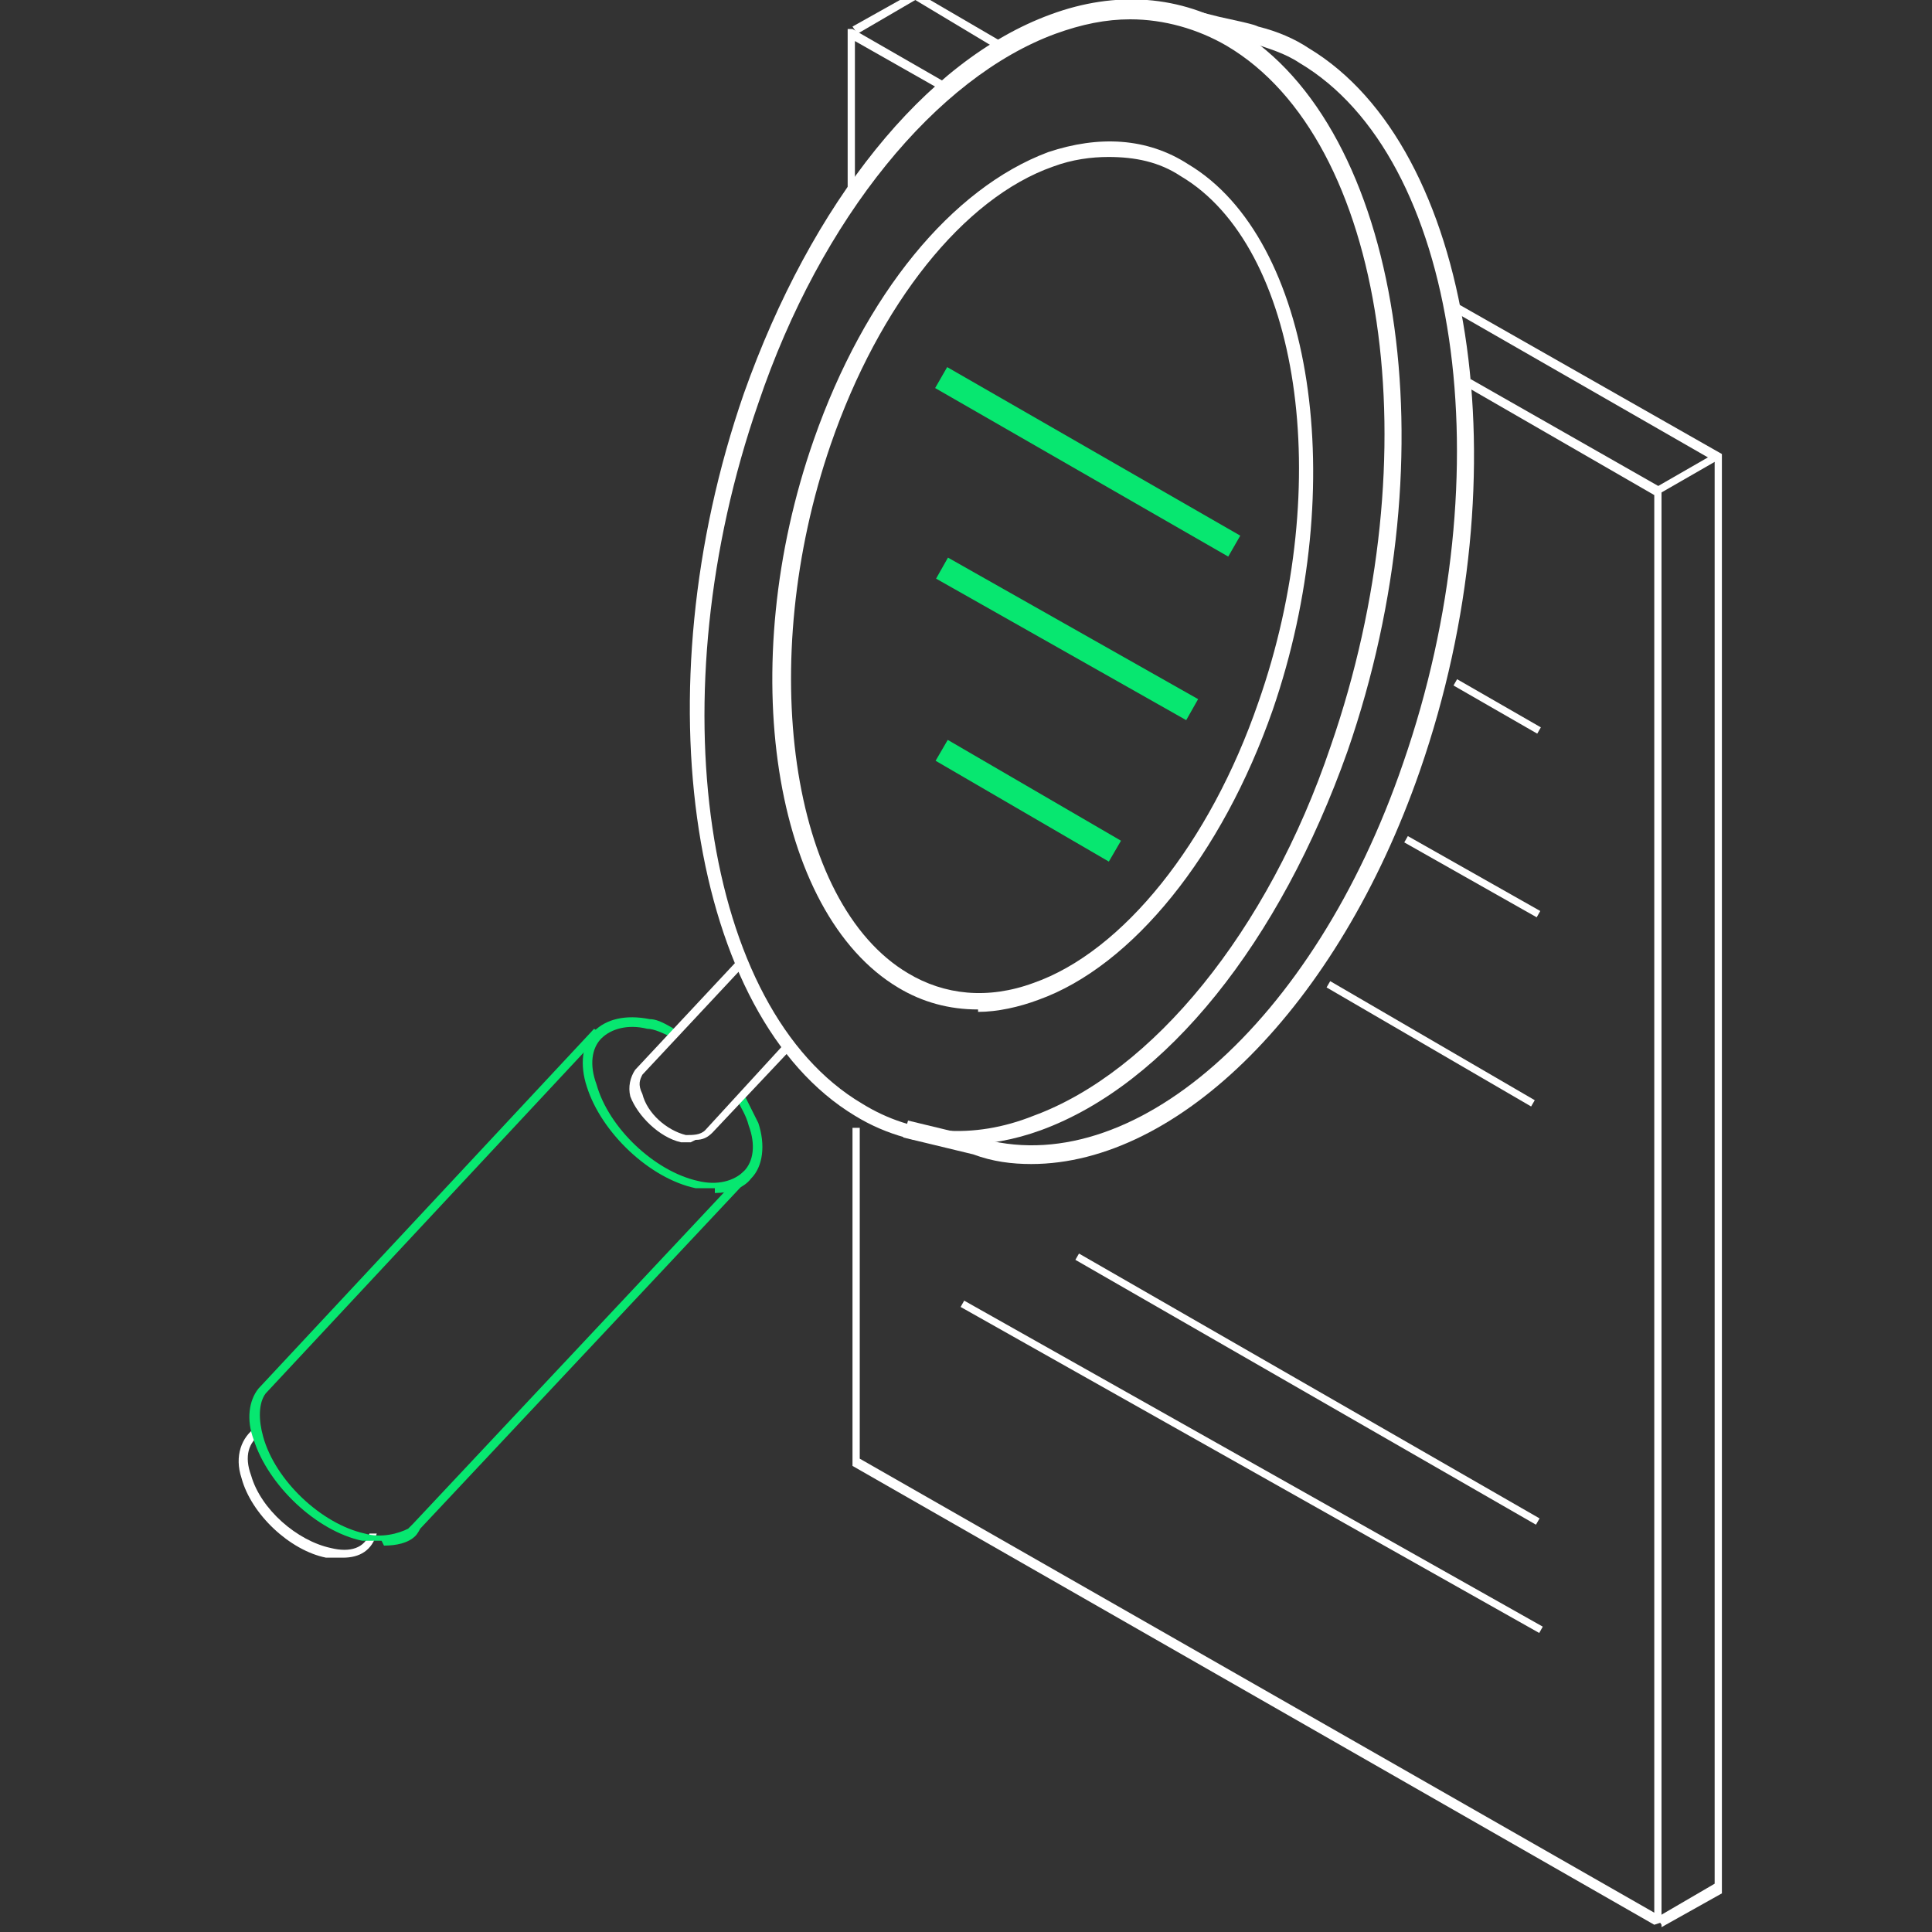<?xml version="1.0" encoding="UTF-8"?>
<svg id="_レイヤー_1" data-name="レイヤー_1" xmlns="http://www.w3.org/2000/svg" version="1.1" viewBox="0 0 80 80">
  <rect x="0" y="0" width="80" height="80" fill="#333333" stroke="none"/>
  <!-- Generator: Adobe Illustrator 29.1.0, SVG Export Plug-In . SVG Version: 2.1.0 Build 142)  -->
  <defs>
    <style>
      .st0 {
        fill: #fff;
      }

      .st1 {
        fill: #07e770;
      }
    </style>
  </defs>
  <g>
    <path class="st0" d="M68.8,79.7l-.2-.3,2.4-1.4V19.1l-10.8-6.2.2-.3,10.9,6.2c0,0,0,0,0,.2v59.2c0,0,0,.1,0,.2l-2.5,1.4Z"/>
    <path class="st0" d="M41.4,2.1L37.9,0l-2.4,1.4-.2-.3,2.5-1.4c0,0,.1,0,.2,0l3.6,2.1-.2.3Z"/>
    <path class="st0" d="M35.4,7.9h-.3V1.3c0,0,0-.1,0-.1,0,0,.1,0,.2,0l4,2.3-.2.3-3.7-2.1v6.2Z"/>
    <path class="st0" d="M68.5,79.7s0,0,0,0l-33.2-19c0,0,0,0,0-.2v-13.8h.3v13.7l32.9,18.8V20.5l-7.8-4.5.2-.3,7.9,4.5c0,0,0,0,0,.2v59.1c0,0,0,.1,0,.1,0,0,0,0,0,0Z"/>
  </g>
  <rect class="st0" x="68.4" y="19.5" width="2.9" height=".3" transform="translate(-.5 37.4) rotate(-29.9)"/>
  <g>
    <g>
      <rect class="st0" x="61.8" y="27.2" width=".3" height="4" transform="translate(5.8 68.4) rotate(-60.1)"/>
      <rect class="st1" x="44.6" y="12.1" width="1" height="14" transform="translate(6 48.7) rotate(-60.1)"/>
    </g>
    <g>
      <rect class="st0" x="60.8" y="33.1" width=".3" height="6.3" transform="translate(-.6 71.5) rotate(-60.5)"/>
      <rect class="st1" x="43.7" y="20.5" width="1" height="11.9" transform="translate(-.6 51.9) rotate(-60.5)"/>
    </g>
    <g>
      <rect class="st0" x="59.1" y="38.3" width=".3" height="9.8" transform="translate(-7.9 72.7) rotate(-59.8)"/>
      <rect class="st1" x="42.1" y="29" width="1" height="8.3" transform="translate(-7.5 53.3) rotate(-59.8)"/>
    </g>
    <rect class="st0" x="54" y="46.5" width=".3" height="22" transform="translate(-22.7 75.8) rotate(-60.1)"/>
    <rect class="st0" x="51.6" y="47" width=".3" height="27.5" transform="translate(-26.5 76) rotate(-60.6)"/>
  </g>
  <g>
    <path class="st0" d="M14.1,64.5c-.2,0-.4,0-.6,0-1.5-.3-3.1-1.8-3.5-3.3-.3-.9,0-1.7.6-2.1l.2.3c-.5.3-.7.9-.4,1.7.4,1.4,1.9,2.7,3.3,3,.8.2,1.4,0,1.6-.6h.3c-.2.7-.7,1-1.4,1Z"/>
    <path class="st1" d="M15.8,63.8c-.2,0-.5,0-.8,0-1.9-.4-3.9-2.3-4.5-4.2-.3-.8-.2-1.6.2-2.1l13.9-14.9.3.2-13.9,14.9c-.3.4-.3,1.1-.1,1.8.5,1.8,2.4,3.6,4.2,4,.7.2,1.4,0,1.8-.2,0,0,.2-.2.2-.2l13.7-14.6.3.2-13.7,14.6c0,0-.1.2-.2.3,0,0,0,0,0,0-.3.3-.8.4-1.3.4Z"/>
    <path class="st1" d="M29.6,49.2c-.2,0-.5,0-.8,0-1.9-.4-3.9-2.3-4.5-4.2-.3-.9-.2-1.8.3-2.3.5-.5,1.3-.7,2.3-.5.4,0,.8.3,1.2.5l-.2.3c-.4-.2-.8-.4-1.1-.4-.8-.2-1.5,0-1.9.4-.4.4-.5,1.1-.2,1.9.5,1.8,2.4,3.6,4.2,4,.8.2,1.5,0,1.9-.4.4-.4.5-1.1.2-1.9-.1-.4-.3-.7-.5-1.1l.3-.2c.2.4.4.8.6,1.2.3.9.2,1.8-.3,2.3-.3.4-.9.6-1.5.6Z"/>
    <path class="st0" d="M28.6,47.3c-.1,0-.2,0-.4,0-.9-.2-1.8-1.1-2.1-1.9-.1-.4,0-.8.2-1.1l4.3-4.6.3.2-4.3,4.6c-.1.2-.2.4,0,.8.2.8,1,1.5,1.8,1.7.3,0,.6,0,.8-.2l3.3-3.6.3.2-3.3,3.5c-.2.2-.4.3-.7.3Z"/>
    <path class="st0" d="M42.7,48.2c-.8,0-1.6-.1-2.4-.4l-2.9-.7.2-.7,2.9.7c6.3,1.9,13.9-4.7,17.6-15.5,4.2-12.1,2.3-25.1-4.3-29-.6-.4-1.3-.6-1.9-.8,0,0,0,0,0,0-.2,0-2-.5-3.2-.8l.2-.7s.8.2,1.6.4c.9.2,1.4.3,1.6.4h0c.8.2,1.5.5,2.1.9,6.8,4.1,8.9,17.5,4.6,29.9-3.4,9.8-10,16.3-16.1,16.3Z"/>
    <path class="st0" d="M39.7,47.4c-1.5,0-3-.4-4.3-1.2-6.8-4.1-8.9-17.5-4.6-29.9,2.8-7.9,7.5-13.8,12.7-15.7,2.7-1,5.4-.8,7.7.6,6.8,4.1,8.9,17.5,4.6,29.9-2.8,7.9-7.5,13.8-12.7,15.7-1.1.4-2.2.6-3.3.6ZM46.8.8c-1,0-2,.2-3.1.6-4.9,1.8-9.7,7.6-12.3,15.3-4.2,12.1-2.3,25.1,4.3,29,2.1,1.3,4.6,1.5,7.1.5,4.9-1.8,9.7-7.6,12.3-15.3,4.2-12.1,2.3-25.1-4.3-29-1.2-.7-2.6-1.1-4-1.1Z"/>
    <path class="st0" d="M40.5,41.8c-1.2,0-2.3-.3-3.3-.9-5.2-3.1-6.8-13.3-3.5-22.7,2.1-6,5.7-10.4,9.7-11.9,2.1-.7,4.1-.6,5.8.5,5.2,3.1,6.7,13.3,3.5,22.6-2.1,6-5.8,10.6-9.7,12-.8.3-1.7.5-2.5.5ZM45.9,6.5c-.7,0-1.5.1-2.3.4-3.7,1.3-7.2,5.7-9.2,11.5-3.1,9-1.7,19,3.2,21.9,1.5.9,3.3,1.1,5.2.4,3.7-1.3,7.3-5.8,9.3-11.6,3.2-9.1,1.7-18.9-3.2-21.8-.9-.6-1.9-.8-3-.8Z"/>
  </g>
</svg>